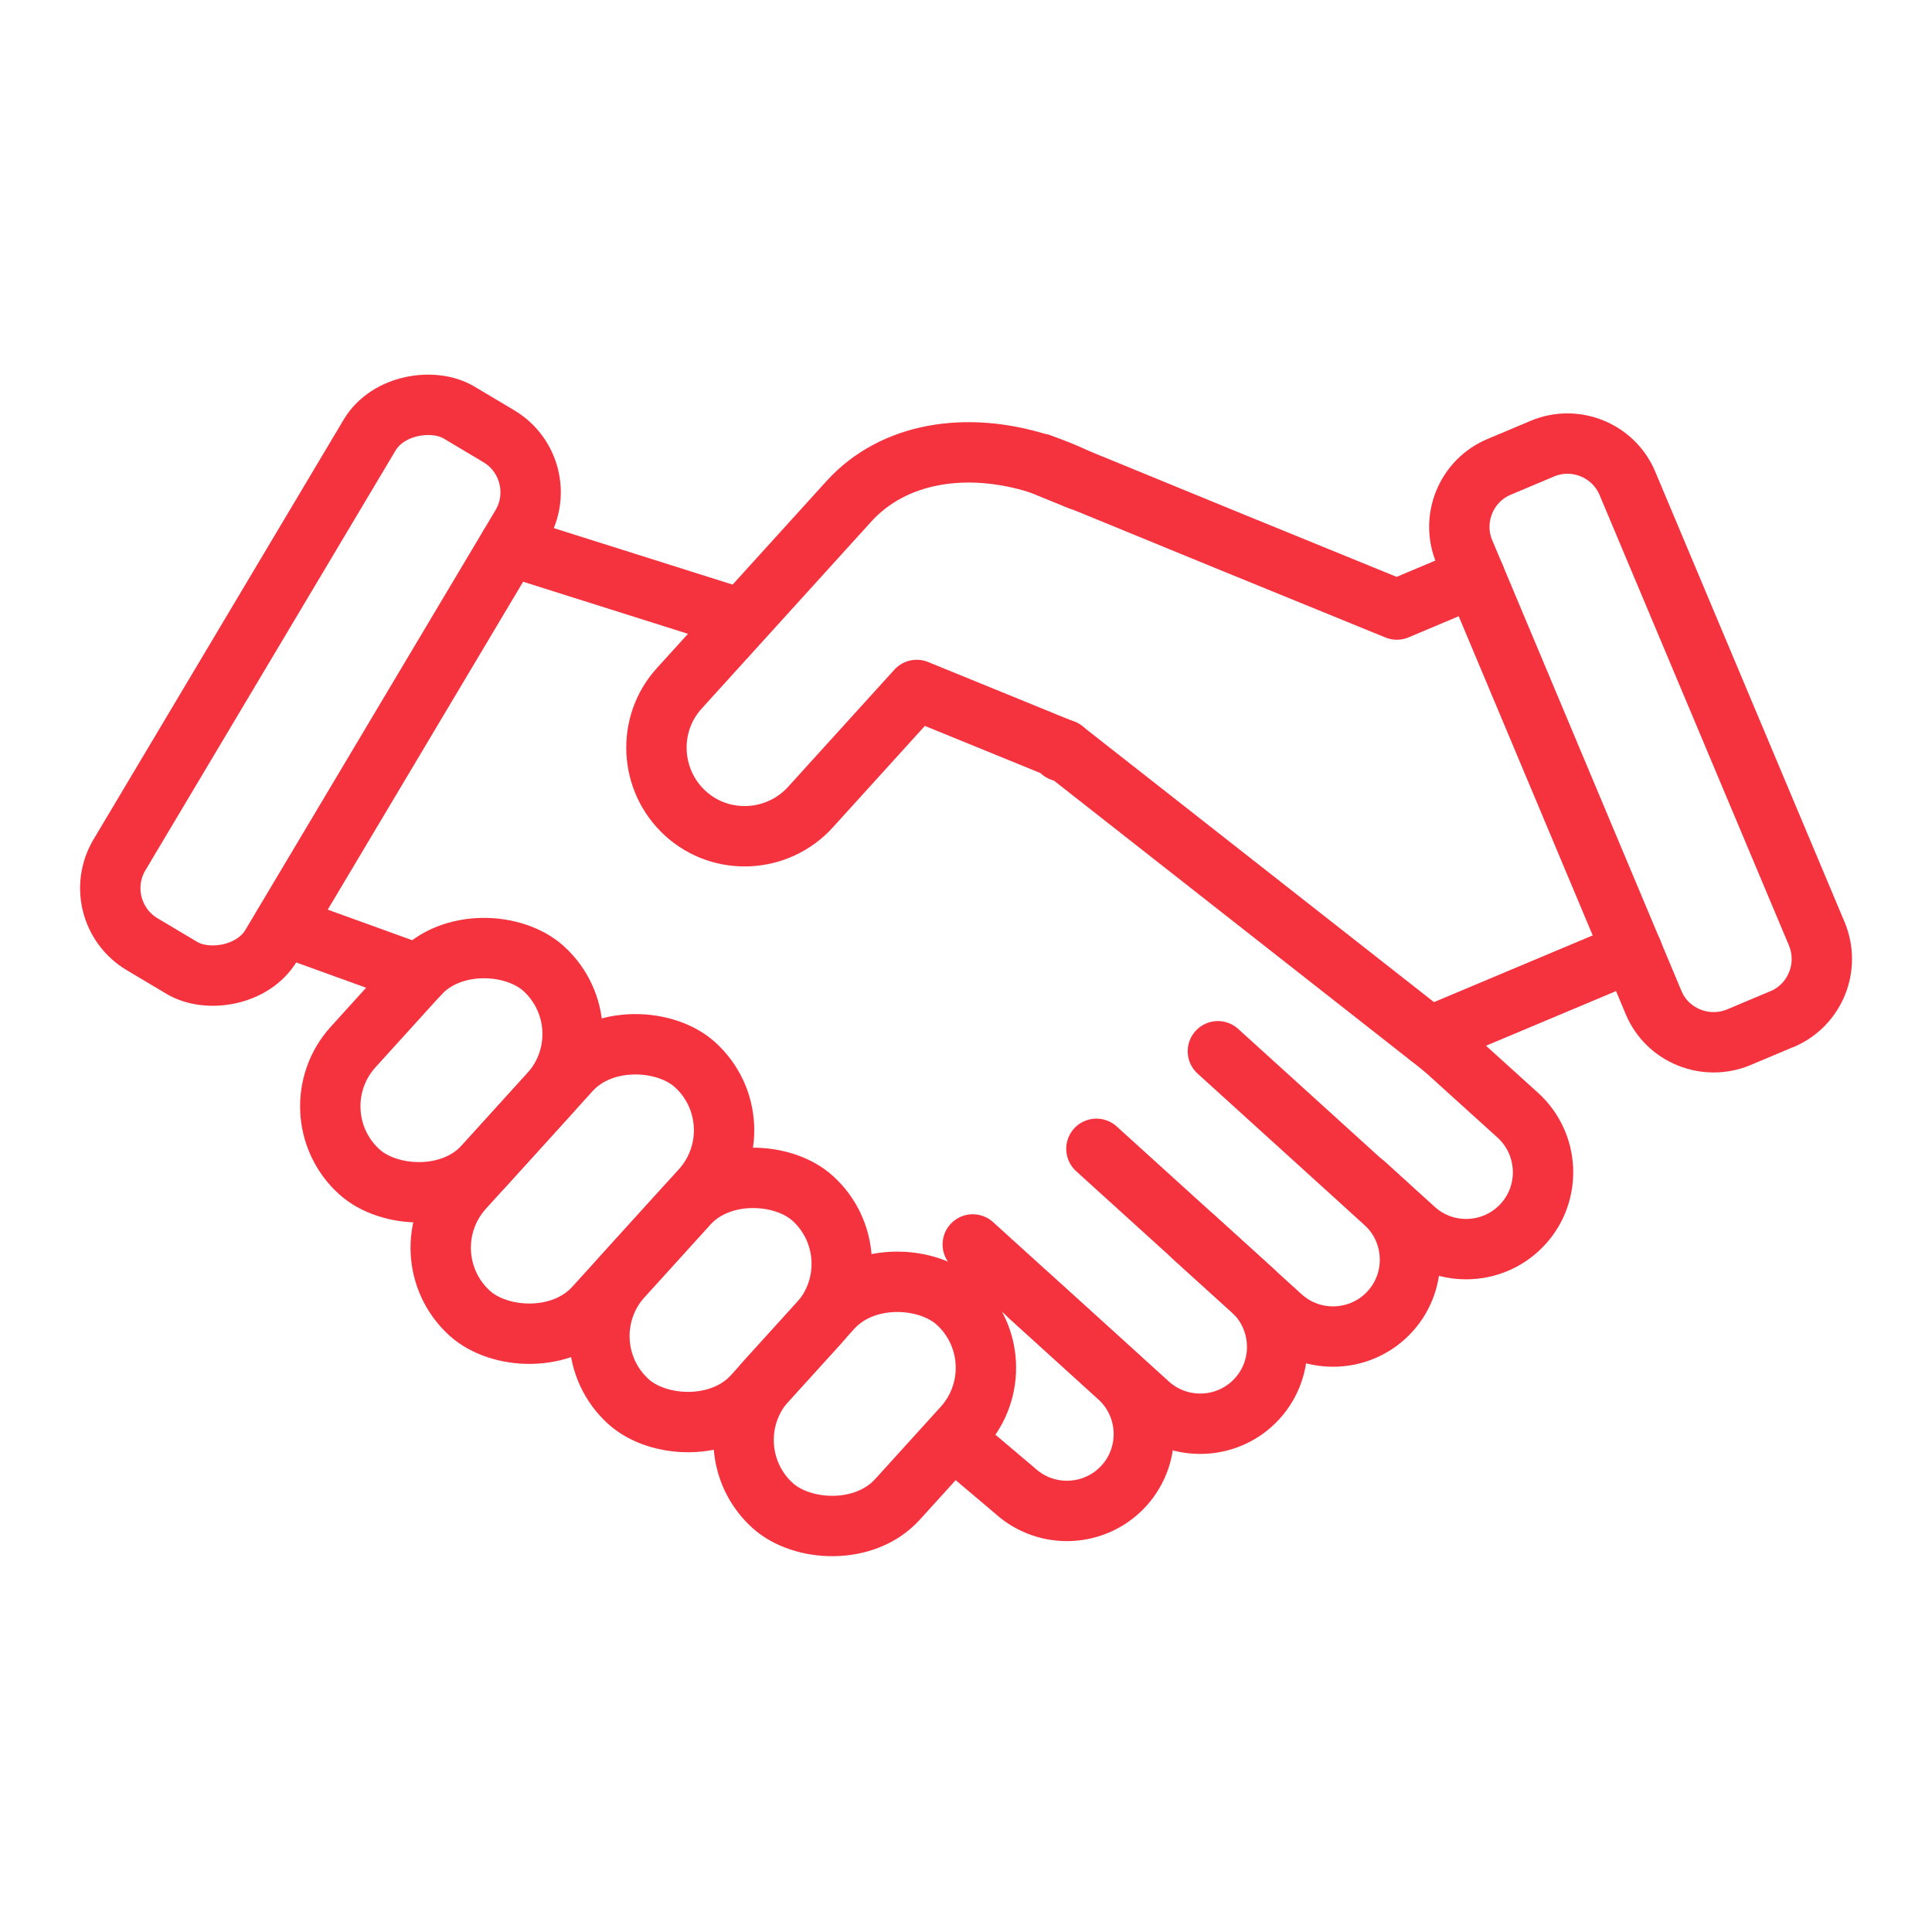 <?xml version="1.0" encoding="UTF-8"?>
<svg xmlns="http://www.w3.org/2000/svg" id="Layer_1" viewBox="0 0 80 80">
  <defs>
    <style>.cls-1{fill:none;stroke:#f5333f;stroke-linecap:round;stroke-linejoin:round;stroke-width:2.5px;}</style>
  </defs>
  <path class="cls-1" d="m45.4,47.57l6.44,5.84c1.3,1.18,1.4,3.2.22,4.5h0c-1.18,1.3-3.2,1.4-4.5.22l-7.28-6.6"></path>
  <path class="cls-1" d="m42.63,53.67l3.69,3.35c1.3,1.18,1.4,3.2.22,4.5h0c-1.18,1.3-3.2,1.4-4.5.22l-2.2-1.86"></path>
  <path class="cls-1" d="m50.43,43.53l6.91,6.27c1.3,1.18,1.4,3.2.22,4.5h0c-1.18,1.3-3.2,1.4-4.5.22l-3.66-3.32"></path>
  <path class="cls-1" d="m59.58,43.22l3.27,2.96c1.3,1.18,1.4,3.2.22,4.5h0c-1.18,1.3-3.2,1.4-4.5.22l-2.06-1.87"></path>
  <rect class="cls-1" x=".45" y="24.93" width="25.63" height="7.32" rx="2.7" ry="2.7" transform="translate(44.62 31.82) rotate(120.79)"></rect>
  <rect class="cls-1" x="17.17" y="45.57" width="13.89" height="7.32" rx="3.66" ry="3.66" transform="translate(-28.55 34.02) rotate(-47.79)"></rect>
  <rect class="cls-1" x="13.01" y="40.65" width="11.36" height="7.32" rx="3.66" ry="3.66" transform="translate(64.07 60.24) rotate(132.21)"></rect>
  <line class="cls-1" x1="67.59" y1="39.4" x2="59.19" y2="42.93"></line>
  <path class="cls-1" d="m61.07,23.88l-3.23,1.36-7.08-2.89-5.24-2.15-.76-.31s-.02,0-.02,0l-1.67-.69s-.03,0-.04,0c-3.01-.95-6.04-.47-7.88,1.56l-7.02,7.74c-1.36,1.49-1.24,3.82.25,5.18,1.49,1.36,3.82,1.24,5.18-.26l4.4-4.85,6.1,2.49-.11.05"></path>
  <rect class="cls-1" x="24.15" y="50.17" width="11.36" height="7.32" rx="3.66" ry="3.66" transform="translate(89.75 67.9) rotate(132.21)"></rect>
  <rect class="cls-1" x="30.13" y="54.48" width="11.36" height="7.32" rx="3.66" ry="3.66" transform="translate(102.93 70.67) rotate(132.21)"></rect>
  <path class="cls-1" d="m44.72,19.88l-1.68-.68c.56.18,1.12.41,1.68.68Z"></path>
  <path class="cls-1" d="m73.78,42.2l-1.78.75c-1.37.57-2.96-.07-3.53-1.44l-.88-2.1-6.52-15.53-.43-1.02c-.58-1.37.07-2.96,1.44-3.53l1.78-.75c1.37-.58,2.96.07,3.53,1.44l7.84,18.65c.57,1.37-.07,2.95-1.44,3.53Z"></path>
  <line class="cls-1" x1="44.03" y1="31.04" x2="59.78" y2="43.4"></line>
  <line class="cls-1" x1="11.73" y1="38.33" x2="17.34" y2="40.36"></line>
  <line class="cls-1" x1="21.1" y1="22.6" x2="30.69" y2="25.63"></line>
</svg>
